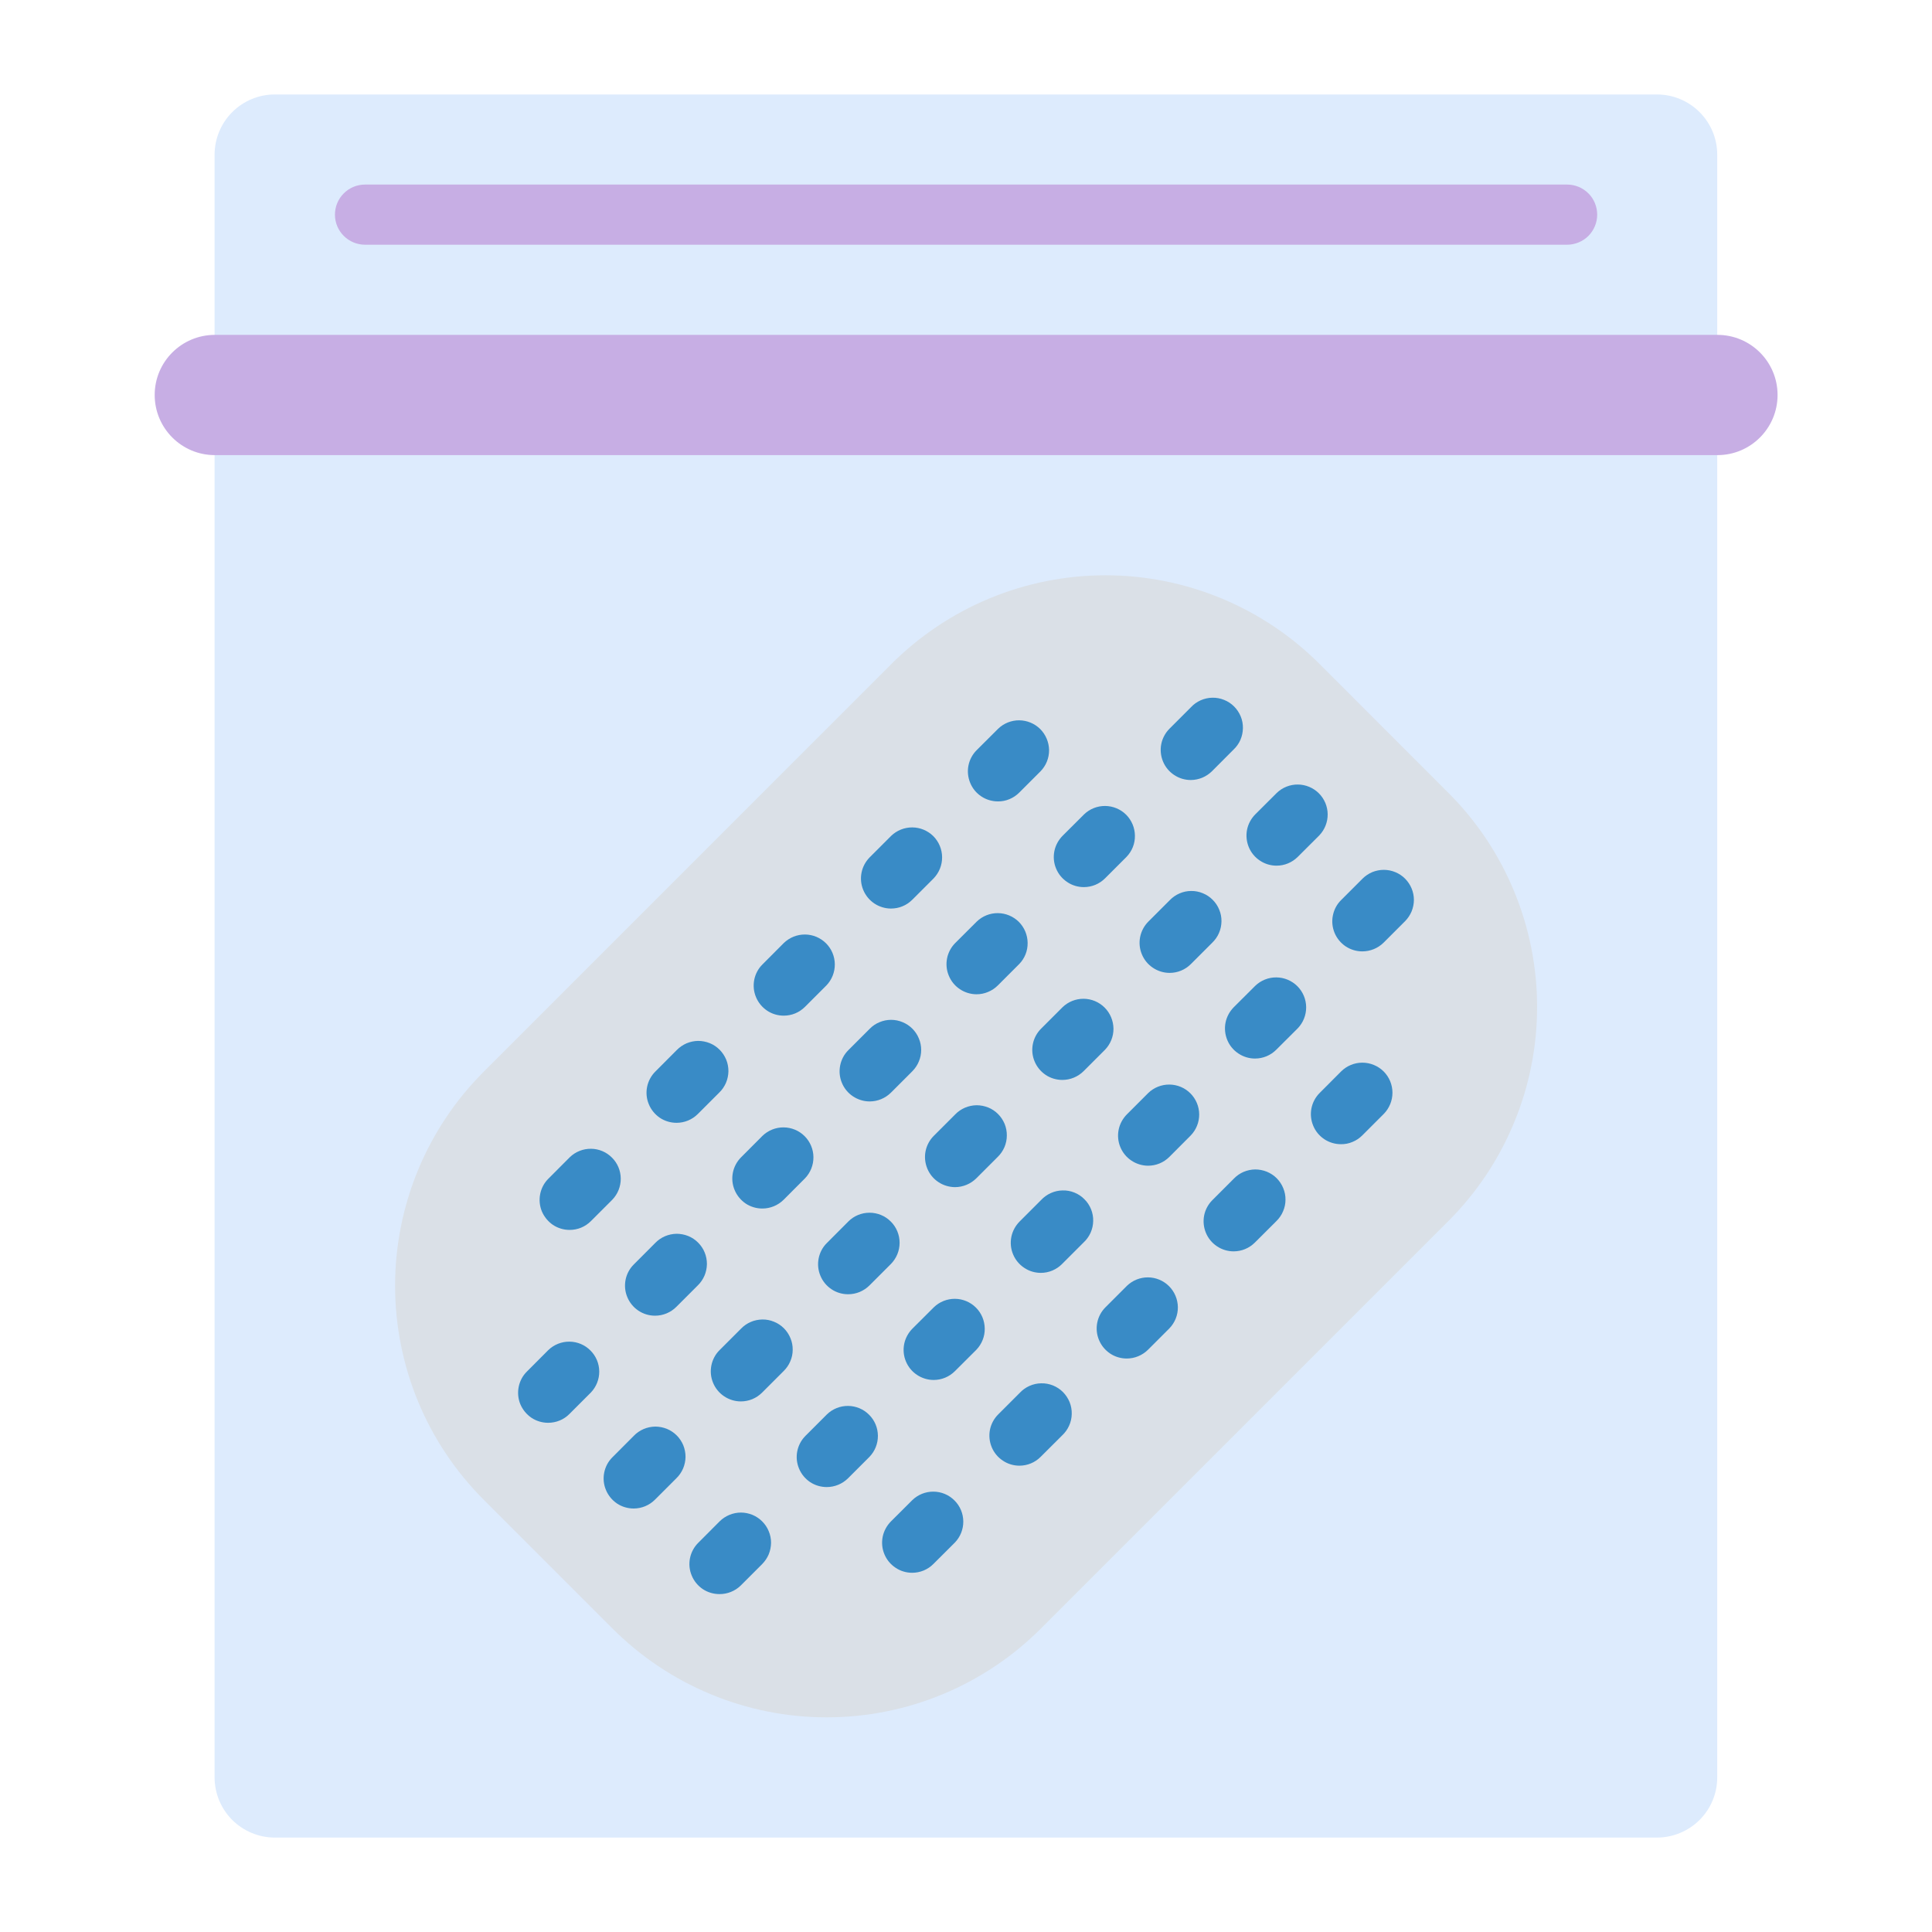 <svg width="30" height="30" viewBox="0 0 30 30" fill="none" xmlns="http://www.w3.org/2000/svg">
<path d="M26.665 6.134V27.601C26.665 27.848 26.566 28.085 26.391 28.26C26.216 28.434 25.979 28.533 25.732 28.534H4.265C4.018 28.533 3.781 28.434 3.606 28.26C3.431 28.085 3.333 27.848 3.332 27.601V6.134H26.665Z" fill="#DDEBFD"/>
<path d="M3.332 5.667V2.4C3.333 2.153 3.431 1.916 3.606 1.741C3.781 1.566 4.018 1.467 4.265 1.467H25.732C25.979 1.467 26.216 1.566 26.391 1.741C26.566 1.916 26.665 2.153 26.665 2.4V5.667H3.332Z" fill="#DDEBFD"/>
<path d="M26.669 5.2H3.336C2.82 5.2 2.402 5.618 2.402 6.133C2.402 6.649 2.82 7.067 3.336 7.067H26.669C27.184 7.067 27.602 6.649 27.602 6.133C27.602 5.618 27.184 5.2 26.669 5.2Z" fill="#C7AEE4"/>
<path d="M22.488 18.963L16.164 25.287C15.727 25.724 15.209 26.071 14.638 26.308C14.067 26.545 13.455 26.667 12.837 26.667C12.219 26.667 11.607 26.545 11.036 26.308C10.465 26.071 9.946 25.724 9.51 25.287L7.515 23.292C7.077 22.855 6.73 22.337 6.493 21.766C6.257 21.195 6.135 20.583 6.135 19.965C6.135 19.347 6.257 18.735 6.493 18.164C6.73 17.593 7.077 17.074 7.515 16.638L13.839 10.313C14.276 9.876 14.794 9.529 15.365 9.292C15.936 9.055 16.548 8.933 17.166 8.933C17.784 8.933 18.396 9.055 18.967 9.292C19.538 9.529 20.057 9.876 20.493 10.313L22.488 12.309C22.926 12.745 23.273 13.264 23.509 13.835C23.746 14.405 23.868 15.018 23.868 15.636C23.868 16.254 23.746 16.866 23.509 17.436C23.273 18.007 22.926 18.526 22.488 18.963Z" fill="#DAE0E7"/>
<path d="M24.334 3.8H5.668C5.544 3.8 5.425 3.75 5.338 3.663C5.25 3.575 5.201 3.457 5.201 3.333C5.201 3.209 5.25 3.09 5.338 3.003C5.425 2.915 5.544 2.866 5.668 2.866H24.334C24.458 2.866 24.577 2.915 24.665 3.003C24.752 3.09 24.801 3.209 24.801 3.333C24.801 3.457 24.752 3.575 24.665 3.663C24.577 3.75 24.458 3.8 24.334 3.8Z" fill="#C7AEE4"/>
<path d="M15.496 12.444C15.404 12.444 15.313 12.417 15.237 12.366C15.16 12.315 15.1 12.242 15.065 12.156C15.03 12.071 15.02 11.977 15.038 11.887C15.056 11.796 15.101 11.713 15.166 11.648L15.499 11.316C15.587 11.231 15.705 11.184 15.827 11.185C15.949 11.186 16.066 11.235 16.153 11.321C16.239 11.408 16.288 11.525 16.29 11.647C16.291 11.77 16.244 11.887 16.159 11.975L15.826 12.308C15.783 12.351 15.731 12.386 15.675 12.409C15.618 12.433 15.557 12.445 15.496 12.444Z" fill="#398BC6"/>
<path d="M16.83 13.775C16.738 13.775 16.647 13.748 16.571 13.696C16.494 13.645 16.434 13.572 16.399 13.487C16.363 13.402 16.354 13.308 16.372 13.217C16.39 13.127 16.435 13.044 16.5 12.978L16.833 12.646C16.921 12.561 17.038 12.514 17.161 12.515C17.283 12.516 17.4 12.565 17.487 12.651C17.573 12.738 17.622 12.855 17.623 12.977C17.625 13.1 17.578 13.217 17.492 13.306L17.16 13.638C17.072 13.726 16.954 13.775 16.83 13.775Z" fill="#398BC6"/>
<path d="M18.162 15.107C18.07 15.107 17.979 15.079 17.903 15.028C17.826 14.977 17.766 14.904 17.731 14.819C17.695 14.733 17.686 14.64 17.704 14.549C17.722 14.459 17.767 14.375 17.832 14.31L18.165 13.977C18.208 13.933 18.259 13.897 18.316 13.873C18.373 13.848 18.434 13.835 18.496 13.835C18.558 13.834 18.62 13.846 18.677 13.87C18.734 13.893 18.787 13.928 18.83 13.972C18.874 14.015 18.909 14.068 18.932 14.125C18.956 14.182 18.968 14.244 18.967 14.306C18.966 14.368 18.954 14.429 18.929 14.486C18.905 14.543 18.869 14.594 18.825 14.637L18.492 14.97C18.404 15.058 18.286 15.107 18.162 15.107Z" fill="#398BC6"/>
<path d="M19.488 16.437C19.396 16.437 19.306 16.41 19.229 16.358C19.152 16.307 19.092 16.234 19.057 16.149C19.022 16.064 19.012 15.97 19.03 15.879C19.048 15.789 19.093 15.706 19.158 15.64L19.491 15.308C19.579 15.223 19.697 15.176 19.819 15.177C19.942 15.178 20.058 15.227 20.145 15.313C20.232 15.4 20.281 15.517 20.282 15.639C20.283 15.762 20.236 15.88 20.151 15.968L19.818 16.3C19.73 16.388 19.612 16.437 19.488 16.437Z" fill="#398BC6"/>
<path d="M18.491 12.112C18.398 12.112 18.308 12.085 18.231 12.033C18.154 11.982 18.094 11.909 18.059 11.824C18.024 11.739 18.014 11.645 18.032 11.554C18.05 11.464 18.095 11.38 18.16 11.315L18.493 10.982C18.535 10.936 18.587 10.9 18.644 10.874C18.701 10.849 18.763 10.835 18.825 10.834C18.888 10.833 18.95 10.844 19.008 10.868C19.066 10.891 19.119 10.926 19.163 10.97C19.207 11.014 19.242 11.067 19.266 11.125C19.29 11.183 19.301 11.245 19.3 11.307C19.299 11.37 19.286 11.431 19.261 11.489C19.236 11.546 19.199 11.598 19.154 11.64L18.821 11.974C18.778 12.017 18.726 12.052 18.669 12.076C18.613 12.099 18.552 12.112 18.491 12.112Z" fill="#398BC6"/>
<path d="M19.822 13.442C19.73 13.442 19.64 13.415 19.563 13.363C19.486 13.312 19.426 13.239 19.391 13.154C19.356 13.069 19.346 12.975 19.364 12.884C19.382 12.794 19.427 12.711 19.492 12.645L19.825 12.313C19.913 12.228 20.031 12.181 20.153 12.182C20.275 12.183 20.392 12.232 20.479 12.318C20.566 12.405 20.615 12.522 20.616 12.644C20.617 12.767 20.57 12.884 20.485 12.973L20.152 13.305C20.064 13.393 19.946 13.442 19.822 13.442Z" fill="#398BC6"/>
<path d="M21.154 14.773C21.062 14.773 20.972 14.746 20.895 14.695C20.818 14.643 20.758 14.57 20.723 14.485C20.688 14.4 20.678 14.306 20.697 14.215C20.715 14.124 20.759 14.041 20.825 13.976L21.158 13.643C21.201 13.6 21.253 13.566 21.309 13.542C21.366 13.519 21.427 13.507 21.488 13.507C21.549 13.507 21.61 13.519 21.667 13.543C21.723 13.566 21.775 13.6 21.818 13.644C21.861 13.687 21.896 13.739 21.919 13.795C21.943 13.852 21.955 13.913 21.955 13.974C21.955 14.035 21.942 14.096 21.919 14.153C21.895 14.209 21.861 14.261 21.818 14.304L21.485 14.637C21.397 14.724 21.278 14.773 21.154 14.773Z" fill="#398BC6"/>
<path d="M8.511 22.093C8.419 22.093 8.329 22.066 8.252 22.015C8.176 21.963 8.116 21.89 8.08 21.805C8.045 21.72 8.036 21.626 8.054 21.536C8.072 21.445 8.116 21.362 8.182 21.297L8.514 20.964C8.602 20.879 8.72 20.832 8.843 20.833C8.965 20.834 9.082 20.883 9.168 20.97C9.255 21.056 9.304 21.173 9.305 21.296C9.306 21.418 9.259 21.536 9.174 21.624L8.841 21.957C8.798 22 8.747 22.035 8.69 22.058C8.634 22.081 8.573 22.093 8.511 22.093Z" fill="#398BC6"/>
<path d="M9.84 23.424C9.747 23.424 9.657 23.397 9.58 23.346C9.504 23.294 9.444 23.221 9.409 23.136C9.373 23.051 9.364 22.957 9.382 22.867C9.4 22.776 9.444 22.693 9.51 22.628L9.842 22.295C9.885 22.25 9.937 22.215 9.994 22.19C10.051 22.166 10.112 22.153 10.174 22.152C10.236 22.152 10.297 22.164 10.355 22.187C10.412 22.211 10.464 22.245 10.508 22.289C10.552 22.333 10.586 22.385 10.61 22.442C10.633 22.5 10.645 22.561 10.645 22.623C10.644 22.685 10.631 22.746 10.607 22.803C10.582 22.86 10.547 22.912 10.502 22.955L10.169 23.288C10.082 23.375 9.963 23.424 9.84 23.424Z" fill="#398BC6"/>
<path d="M11.172 24.753C11.079 24.753 10.989 24.726 10.912 24.675C10.836 24.623 10.776 24.551 10.741 24.465C10.705 24.38 10.696 24.286 10.714 24.196C10.732 24.105 10.777 24.022 10.842 23.957L11.174 23.624C11.218 23.58 11.27 23.546 11.326 23.523C11.383 23.499 11.444 23.487 11.506 23.487C11.567 23.487 11.628 23.5 11.685 23.523C11.741 23.547 11.793 23.581 11.836 23.625C11.88 23.669 11.914 23.72 11.937 23.777C11.961 23.834 11.973 23.895 11.973 23.956C11.972 24.018 11.96 24.078 11.937 24.135C11.913 24.192 11.878 24.243 11.835 24.287L11.502 24.62C11.414 24.706 11.295 24.754 11.172 24.753Z" fill="#398BC6"/>
<path d="M20.822 17.767C20.73 17.767 20.64 17.74 20.563 17.689C20.486 17.637 20.426 17.565 20.391 17.479C20.356 17.394 20.346 17.3 20.364 17.21C20.382 17.119 20.427 17.036 20.492 16.971L20.824 16.638C20.912 16.55 21.031 16.501 21.154 16.501C21.278 16.501 21.397 16.55 21.485 16.637C21.573 16.725 21.622 16.844 21.622 16.968C21.622 17.091 21.573 17.21 21.486 17.298L21.153 17.631C21.11 17.674 21.058 17.709 21.001 17.732C20.945 17.756 20.884 17.768 20.822 17.767Z" fill="#398BC6"/>
<path d="M13.832 14.108C13.74 14.107 13.651 14.079 13.575 14.028C13.498 13.976 13.439 13.903 13.404 13.818C13.369 13.733 13.36 13.64 13.378 13.55C13.396 13.459 13.441 13.377 13.506 13.311L13.838 12.979C13.927 12.894 14.044 12.847 14.167 12.848C14.289 12.849 14.406 12.898 14.493 12.984C14.579 13.071 14.628 13.188 14.629 13.31C14.63 13.433 14.583 13.55 14.498 13.639L14.166 13.971C14.122 14.015 14.07 14.05 14.013 14.073C13.956 14.097 13.894 14.108 13.832 14.108Z" fill="#398BC6"/>
<path d="M15.164 15.439C15.072 15.439 14.981 15.411 14.905 15.36C14.828 15.309 14.768 15.236 14.733 15.15C14.697 15.065 14.688 14.971 14.706 14.881C14.724 14.79 14.769 14.707 14.834 14.642L15.167 14.31C15.255 14.225 15.373 14.178 15.495 14.179C15.617 14.18 15.734 14.229 15.821 14.315C15.907 14.402 15.956 14.519 15.957 14.641C15.959 14.764 15.912 14.882 15.826 14.97L15.494 15.302C15.451 15.345 15.399 15.38 15.342 15.403C15.286 15.427 15.225 15.439 15.164 15.439Z" fill="#398BC6"/>
<path d="M16.496 16.769C16.404 16.769 16.313 16.742 16.237 16.691C16.16 16.639 16.1 16.566 16.065 16.481C16.029 16.396 16.02 16.302 16.038 16.212C16.056 16.121 16.101 16.038 16.166 15.973L16.499 15.64C16.587 15.555 16.705 15.508 16.827 15.509C16.949 15.51 17.066 15.559 17.153 15.646C17.239 15.732 17.288 15.849 17.29 15.972C17.291 16.094 17.244 16.212 17.159 16.3L16.826 16.633C16.738 16.72 16.62 16.769 16.496 16.769Z" fill="#398BC6"/>
<path d="M17.828 18.101C17.736 18.101 17.645 18.073 17.569 18.022C17.492 17.971 17.432 17.898 17.397 17.813C17.361 17.728 17.352 17.634 17.37 17.543C17.388 17.453 17.433 17.37 17.498 17.304L17.83 16.972C17.918 16.887 18.036 16.84 18.159 16.841C18.281 16.842 18.398 16.891 18.484 16.977C18.571 17.064 18.62 17.181 18.621 17.303C18.622 17.425 18.575 17.543 18.49 17.631L18.158 17.964C18.07 18.052 17.952 18.101 17.828 18.101Z" fill="#398BC6"/>
<path d="M19.156 19.431C19.064 19.431 18.974 19.404 18.897 19.352C18.82 19.301 18.76 19.228 18.725 19.143C18.69 19.058 18.68 18.964 18.698 18.873C18.716 18.783 18.761 18.7 18.826 18.635L19.159 18.302C19.202 18.257 19.253 18.222 19.31 18.197C19.367 18.173 19.428 18.16 19.49 18.159C19.552 18.159 19.614 18.171 19.671 18.194C19.729 18.218 19.781 18.252 19.825 18.296C19.868 18.34 19.903 18.392 19.926 18.449C19.95 18.507 19.962 18.568 19.961 18.63C19.961 18.692 19.948 18.753 19.923 18.81C19.899 18.867 19.863 18.919 19.819 18.962L19.486 19.294C19.398 19.382 19.28 19.431 19.156 19.431Z" fill="#398BC6"/>
<path d="M12.17 15.771C12.077 15.771 11.987 15.744 11.911 15.693C11.834 15.641 11.774 15.568 11.739 15.483C11.703 15.398 11.694 15.304 11.712 15.213C11.73 15.123 11.774 15.04 11.84 14.975L12.172 14.642C12.261 14.557 12.378 14.51 12.501 14.511C12.623 14.512 12.74 14.561 12.827 14.648C12.913 14.734 12.962 14.851 12.963 14.973C12.964 15.096 12.917 15.214 12.832 15.302L12.5 15.634C12.456 15.678 12.405 15.712 12.348 15.736C12.292 15.759 12.231 15.771 12.17 15.771Z" fill="#398BC6"/>
<path d="M13.504 17.103C13.412 17.103 13.322 17.075 13.245 17.024C13.168 16.973 13.108 16.9 13.073 16.815C13.037 16.729 13.028 16.636 13.046 16.545C13.064 16.454 13.108 16.371 13.174 16.306L13.507 15.973C13.55 15.929 13.601 15.895 13.658 15.872C13.715 15.848 13.775 15.836 13.837 15.836C13.898 15.836 13.959 15.848 14.015 15.872C14.072 15.895 14.124 15.93 14.167 15.973C14.21 16.016 14.245 16.068 14.268 16.125C14.292 16.181 14.304 16.242 14.304 16.303C14.304 16.365 14.292 16.425 14.268 16.482C14.245 16.539 14.21 16.59 14.167 16.634L13.834 16.967C13.746 17.054 13.628 17.103 13.504 17.103Z" fill="#398BC6"/>
<path d="M14.83 18.434C14.738 18.433 14.647 18.406 14.571 18.355C14.494 18.304 14.434 18.231 14.399 18.145C14.364 18.06 14.354 17.966 14.372 17.876C14.39 17.785 14.435 17.702 14.5 17.637L14.832 17.305C14.875 17.26 14.927 17.225 14.984 17.2C15.041 17.176 15.102 17.163 15.164 17.162C15.226 17.162 15.287 17.174 15.345 17.197C15.402 17.22 15.454 17.255 15.498 17.299C15.542 17.343 15.576 17.395 15.6 17.452C15.623 17.509 15.635 17.571 15.634 17.633C15.634 17.695 15.621 17.756 15.597 17.813C15.572 17.87 15.537 17.922 15.492 17.965L15.16 18.297C15.072 18.384 14.954 18.433 14.83 18.434Z" fill="#398BC6"/>
<path d="M16.162 19.765C16.07 19.765 15.979 19.738 15.903 19.686C15.826 19.635 15.766 19.562 15.731 19.477C15.695 19.392 15.686 19.298 15.704 19.207C15.722 19.117 15.767 19.034 15.832 18.968L16.165 18.635C16.208 18.589 16.259 18.552 16.317 18.526C16.374 18.5 16.436 18.486 16.499 18.485C16.562 18.483 16.624 18.494 16.683 18.518C16.741 18.541 16.794 18.576 16.838 18.621C16.883 18.665 16.918 18.718 16.942 18.777C16.965 18.835 16.977 18.898 16.975 18.96C16.974 19.023 16.96 19.085 16.934 19.143C16.908 19.2 16.871 19.252 16.825 19.294L16.492 19.627C16.449 19.671 16.397 19.705 16.341 19.729C16.284 19.753 16.223 19.765 16.162 19.765Z" fill="#398BC6"/>
<path d="M17.496 21.095C17.404 21.095 17.313 21.068 17.237 21.017C17.16 20.965 17.1 20.892 17.065 20.807C17.029 20.722 17.02 20.628 17.038 20.538C17.056 20.447 17.101 20.364 17.166 20.299L17.499 19.966C17.587 19.881 17.705 19.834 17.827 19.835C17.949 19.836 18.066 19.885 18.153 19.972C18.239 20.058 18.288 20.175 18.29 20.298C18.291 20.42 18.244 20.538 18.159 20.626L17.826 20.959C17.738 21.046 17.62 21.095 17.496 21.095Z" fill="#398BC6"/>
<path d="M10.506 17.435C10.413 17.435 10.323 17.408 10.246 17.357C10.17 17.305 10.11 17.232 10.075 17.147C10.039 17.062 10.03 16.968 10.048 16.878C10.066 16.787 10.111 16.704 10.176 16.639L10.508 16.306C10.552 16.261 10.603 16.226 10.66 16.201C10.717 16.177 10.778 16.164 10.84 16.163C10.902 16.163 10.963 16.175 11.021 16.198C11.078 16.221 11.13 16.256 11.174 16.3C11.218 16.344 11.252 16.396 11.276 16.453C11.3 16.511 11.311 16.572 11.311 16.634C11.31 16.696 11.297 16.757 11.273 16.814C11.248 16.871 11.213 16.923 11.168 16.966L10.836 17.298C10.748 17.386 10.629 17.435 10.506 17.435Z" fill="#398BC6"/>
<path d="M11.838 18.766C11.745 18.766 11.655 18.739 11.578 18.688C11.502 18.636 11.442 18.563 11.407 18.478C11.371 18.393 11.362 18.299 11.38 18.209C11.398 18.118 11.443 18.035 11.508 17.97L11.84 17.637C11.928 17.552 12.046 17.505 12.168 17.506C12.291 17.507 12.408 17.556 12.494 17.642C12.581 17.729 12.63 17.846 12.631 17.968C12.632 18.091 12.585 18.209 12.5 18.297L12.168 18.63C12.08 18.717 11.961 18.766 11.838 18.766Z" fill="#398BC6"/>
<path d="M13.17 20.097C13.077 20.097 12.987 20.07 12.911 20.019C12.834 19.967 12.774 19.895 12.739 19.809C12.703 19.724 12.694 19.63 12.712 19.54C12.73 19.449 12.774 19.366 12.84 19.301L13.172 18.968C13.259 18.88 13.378 18.831 13.502 18.831C13.626 18.831 13.745 18.88 13.832 18.968C13.92 19.055 13.969 19.174 13.969 19.298C13.969 19.422 13.92 19.54 13.833 19.628L13.5 19.961C13.457 20.004 13.405 20.038 13.348 20.062C13.292 20.085 13.231 20.097 13.17 20.097Z" fill="#398BC6"/>
<path d="M14.498 21.428C14.405 21.428 14.315 21.4 14.239 21.349C14.162 21.298 14.102 21.225 14.067 21.14C14.031 21.055 14.022 20.961 14.04 20.87C14.058 20.78 14.103 20.697 14.168 20.631L14.501 20.299C14.589 20.214 14.707 20.167 14.829 20.168C14.951 20.169 15.068 20.218 15.155 20.305C15.241 20.391 15.29 20.508 15.291 20.631C15.293 20.753 15.245 20.871 15.161 20.959L14.828 21.291C14.74 21.379 14.622 21.428 14.498 21.428Z" fill="#398BC6"/>
<path d="M15.83 22.759C15.738 22.759 15.647 22.732 15.571 22.68C15.494 22.629 15.434 22.556 15.399 22.471C15.364 22.386 15.354 22.292 15.372 22.201C15.39 22.111 15.435 22.028 15.5 21.963L15.833 21.63C15.875 21.584 15.927 21.547 15.984 21.521C16.042 21.495 16.104 21.481 16.166 21.48C16.229 21.478 16.292 21.49 16.35 21.513C16.409 21.537 16.462 21.572 16.506 21.616C16.55 21.661 16.585 21.714 16.609 21.772C16.632 21.831 16.644 21.893 16.642 21.956C16.641 22.019 16.627 22.081 16.601 22.138C16.575 22.196 16.538 22.247 16.492 22.29L16.159 22.622C16.072 22.71 15.953 22.759 15.83 22.759Z" fill="#398BC6"/>
<path d="M8.845 19.098C8.753 19.098 8.663 19.071 8.586 19.02C8.51 18.968 8.45 18.895 8.414 18.81C8.379 18.725 8.37 18.631 8.388 18.541C8.406 18.45 8.45 18.367 8.516 18.302L8.848 17.969C8.936 17.884 9.054 17.837 9.177 17.838C9.299 17.839 9.416 17.888 9.502 17.975C9.589 18.061 9.638 18.178 9.639 18.3C9.64 18.423 9.593 18.541 9.508 18.629L9.175 18.962C9.132 19.005 9.081 19.039 9.024 19.063C8.968 19.086 8.907 19.098 8.845 19.098Z" fill="#398BC6"/>
<path d="M10.172 20.43C10.079 20.43 9.989 20.403 9.912 20.351C9.836 20.3 9.776 20.227 9.741 20.142C9.705 20.057 9.696 19.963 9.714 19.872C9.732 19.782 9.776 19.699 9.842 19.634L10.174 19.301C10.217 19.256 10.269 19.221 10.326 19.196C10.383 19.172 10.444 19.159 10.506 19.158C10.568 19.158 10.63 19.17 10.687 19.193C10.744 19.216 10.796 19.251 10.84 19.295C10.884 19.339 10.919 19.391 10.942 19.448C10.966 19.506 10.977 19.567 10.977 19.629C10.976 19.691 10.963 19.752 10.939 19.809C10.914 19.866 10.879 19.918 10.834 19.961L10.502 20.293C10.414 20.381 10.295 20.43 10.172 20.43Z" fill="#398BC6"/>
<path d="M11.504 21.761C11.411 21.761 11.321 21.733 11.245 21.682C11.168 21.631 11.108 21.558 11.073 21.473C11.037 21.387 11.028 21.294 11.046 21.203C11.064 21.113 11.108 21.029 11.174 20.964L11.507 20.631C11.55 20.587 11.601 20.551 11.658 20.527C11.715 20.502 11.777 20.49 11.839 20.489C11.9 20.488 11.962 20.5 12.019 20.524C12.077 20.547 12.129 20.582 12.173 20.626C12.216 20.669 12.251 20.722 12.274 20.779C12.298 20.836 12.31 20.898 12.309 20.96C12.309 21.022 12.296 21.083 12.271 21.14C12.247 21.197 12.211 21.248 12.167 21.291L11.834 21.624C11.79 21.668 11.739 21.702 11.682 21.726C11.626 21.749 11.565 21.761 11.504 21.761Z" fill="#398BC6"/>
<path d="M12.838 23.091C12.745 23.091 12.655 23.064 12.578 23.013C12.502 22.961 12.442 22.889 12.407 22.803C12.371 22.718 12.362 22.624 12.38 22.534C12.398 22.443 12.443 22.36 12.508 22.295L12.841 21.962C12.929 21.877 13.047 21.83 13.169 21.831C13.291 21.832 13.409 21.881 13.495 21.968C13.582 22.054 13.631 22.171 13.632 22.294C13.633 22.416 13.586 22.534 13.501 22.622L13.168 22.955C13.08 23.042 12.961 23.091 12.838 23.091Z" fill="#398BC6"/>
<path d="M14.164 24.422C14.072 24.422 13.981 24.395 13.905 24.343C13.828 24.292 13.768 24.219 13.733 24.134C13.697 24.049 13.688 23.955 13.706 23.864C13.724 23.774 13.769 23.691 13.834 23.625L14.167 23.293C14.255 23.208 14.373 23.161 14.495 23.162C14.618 23.163 14.735 23.212 14.821 23.299C14.908 23.385 14.957 23.502 14.958 23.625C14.959 23.747 14.912 23.865 14.827 23.953L14.494 24.285C14.451 24.329 14.399 24.363 14.342 24.387C14.286 24.41 14.225 24.422 14.164 24.422Z" fill="#398BC6"/>
</svg>

